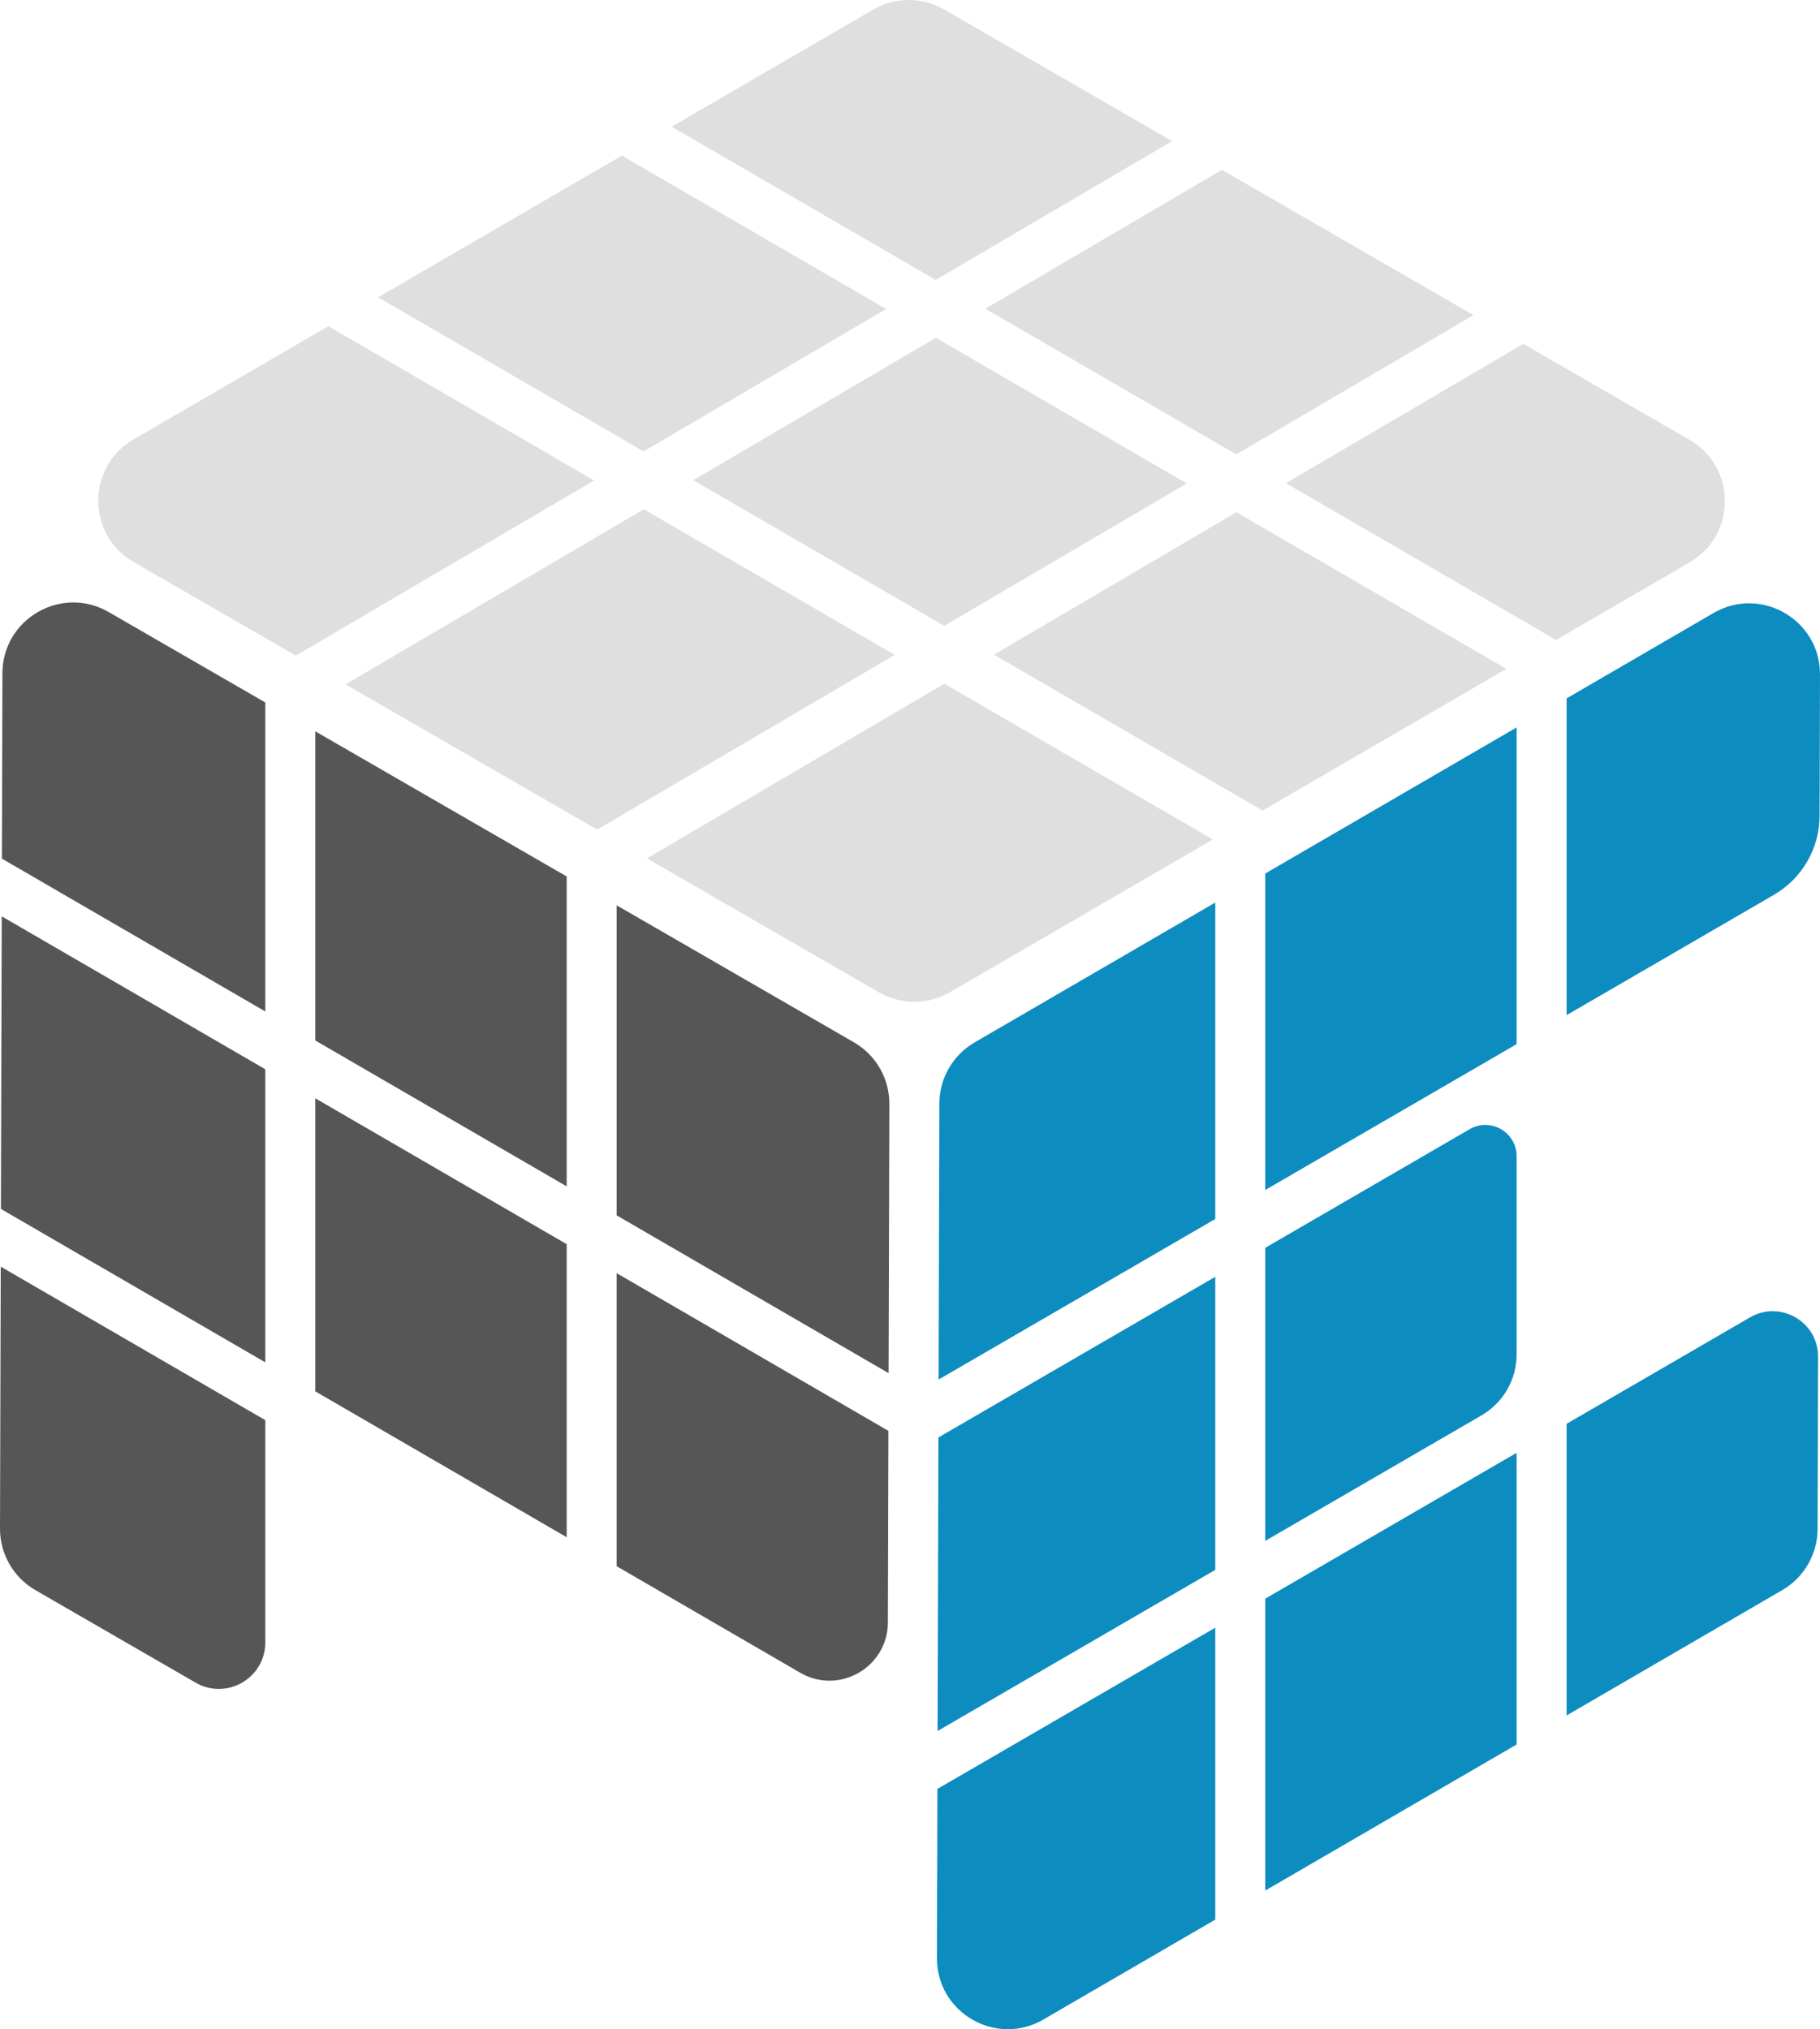 <?xml version="1.0" encoding="UTF-8"?> <!-- Creator: CorelDRAW 2020 (64-Bit) --> <svg xmlns="http://www.w3.org/2000/svg" xmlns:xlink="http://www.w3.org/1999/xlink" xmlns:xodm="http://www.corel.com/coreldraw/odm/2003" xml:space="preserve" width="102.752mm" height="114.56mm" style="shape-rendering:geometricPrecision; text-rendering:geometricPrecision; image-rendering:optimizeQuality; fill-rule:evenodd; clip-rule:evenodd" viewBox="0 0 7987.34 8905.25"> <defs> <style type="text/css"> <![CDATA[ .fil2 {fill:#0D8CC0;fill-rule:nonzero} .fil1 {fill:#575656;fill-rule:nonzero} .fil0 {fill:#DFDFE0;fill-rule:nonzero} ]]> </style> </defs> <g id="Слой_x0020_1">  <g id="_1428206544096"> <polygon class="fil0" points="2620.54,3640.81 3926.72,2874.04 2825.31,2234.94 1516.39,3003.33 "></polygon> <polygon class="fil0" points="3042.58,2107.38 4143.98,2746.48 5208.45,2121.59 4107.04,1482.47 "></polygon> <polygon class="fil0" points="1659.32,1304.72 2824.68,1980.94 3889.15,1356.03 2729.22,682.97 "></polygon> <polygon class="fil0" points="6610.9,2935.39 5426.34,2248.03 4361.88,2872.92 5541,3557.13 "></polygon> <path class="fil0" d="M2607.42 2108.5l-1166.49 -676.88 -854.94 496.83c-206.61,120.09 -206.21,418.68 0.78,538.19l711.21 410.6 1309.44 -768.74z"></path> <path class="fil0" d="M4144.61 3000.47l-1305.62 766.47 1018.31 587.94c96.49,55.69 215.41,55.53 311.75,-0.47l1153.55 -670.38 -1177.99 -683.56z"></path> <polygon class="fil0" points="5362.56,745.39 4324.32,1354.91 5425.72,1994.04 6466.77,1382.9 "></polygon> <path class="fil0" d="M7414.22 1929.92l-729.02 -420.92 -1041.58 611.48 1185.67 687.98 585.7 -340.38c206.63,-120.06 206.2,-418.65 -0.78,-538.15z"></path> <path class="fil0" d="M4106.42 1228.47l1037.72 -609.18 -1000.47 -577.62c-96.46,-55.72 -215.37,-55.53 -311.71,0.44l-884.35 513.93 1158.81 672.43z"></path> </g> <polygon class="fil1" points="3.99,5305.43 1164.32,5978.71 1164.32,4692.58 7.63,4021.37 "></polygon> <polygon class="fil1" points="1383.74,3209.47 1383.74,4566.21 2486.95,5206.36 2486.95,3846.42 "></polygon> <path class="fil1" d="M2706.37 5333.67l1193.39 692.46 3.33 -1181.67c0.31,-111.42 -58.99,-214.47 -155.48,-270.2l-1041.23 -601.16 0 1360.57z"></path> <polygon class="fil1" points="1383.74,4819.9 1383.74,6106.02 2486.95,6746.17 2486.95,5460.08 "></polygon> <path class="fil1" d="M1164.32 6232.39l-1161.05 -673.71 -3.26 1149.55c-0.31,111.42 58.99,214.47 155.45,270.17l703.06 405.93c135.92,78.46 305.8,-19.62 305.8,-176.57l0 -975.37z"></path> <path class="fil1" d="M3899.01 6279.44l-1192.65 -692.05 0 1286.08 805.43 467.35c170.56,98.95 384.29,-23.73 384.85,-220.91l2.36 -840.47z"></path> <path class="fil1" d="M1164.32 4438.91l0 -1356.09 -687.26 -396.79c-206.94,-119.5 -465.73,29.45 -466.41,268.43l-2.3 813.7 1155.98 670.75z"></path> <polygon class="fil2" points="5552.82,3833.43 5552.82,5222.31 6655.93,4582.23 6655.93,3192.37 "></polygon> <path class="fil2" d="M5552.82 5476l0 1286.09 948.88 -550.56c95.47,-55.42 154.23,-157.44 154.23,-267.8l0 -869.46c0,-105.79 -114.65,-171.84 -206.17,-118.73l-896.94 520.46z"></path> <polygon class="fil2" points="6655.93,7655.74 6655.93,6375.69 5552.82,7015.81 5552.82,8296.8 "></polygon> <polygon class="fil2" points="4114.69,7596.57 5333.39,6889.4 5333.39,5603.34 4118.33,6308.36 "></polygon> <path class="fil2" d="M5333.39 7143.11l-1219.42 707.61 -2.11 742.21c-0.68,240.16 259.56,390.42 467.22,269.76l754.31 -438.37 0 -1281.21z"></path> <path class="fil2" d="M6875.35 4454.92l909.82 -527.96c123.71,-71.77 200.01,-203.81 200.42,-346.82l1.74 -620.25c0.68,-240.16 -259.56,-390.42 -467.2,-269.74l-644.78 374.72 0 1390.04z"></path> <path class="fil2" d="M6875.35 6248.37l0 1279.87 946.64 -550.13c95.5,-55.51 154.39,-157.51 154.7,-267.99l2.15 -756.18c0.44,-153.49 -165.89,-249.61 -298.68,-172.55l-804.81 466.97z"></path> <path class="fil2" d="M5333.39 5349.63l0 -1388.71 -1056.19 613.78c-95.5,55.51 -154.4,157.54 -154.71,267.99l-3.42 1211.55 1214.32 -704.61z"></path> </g> </svg> 